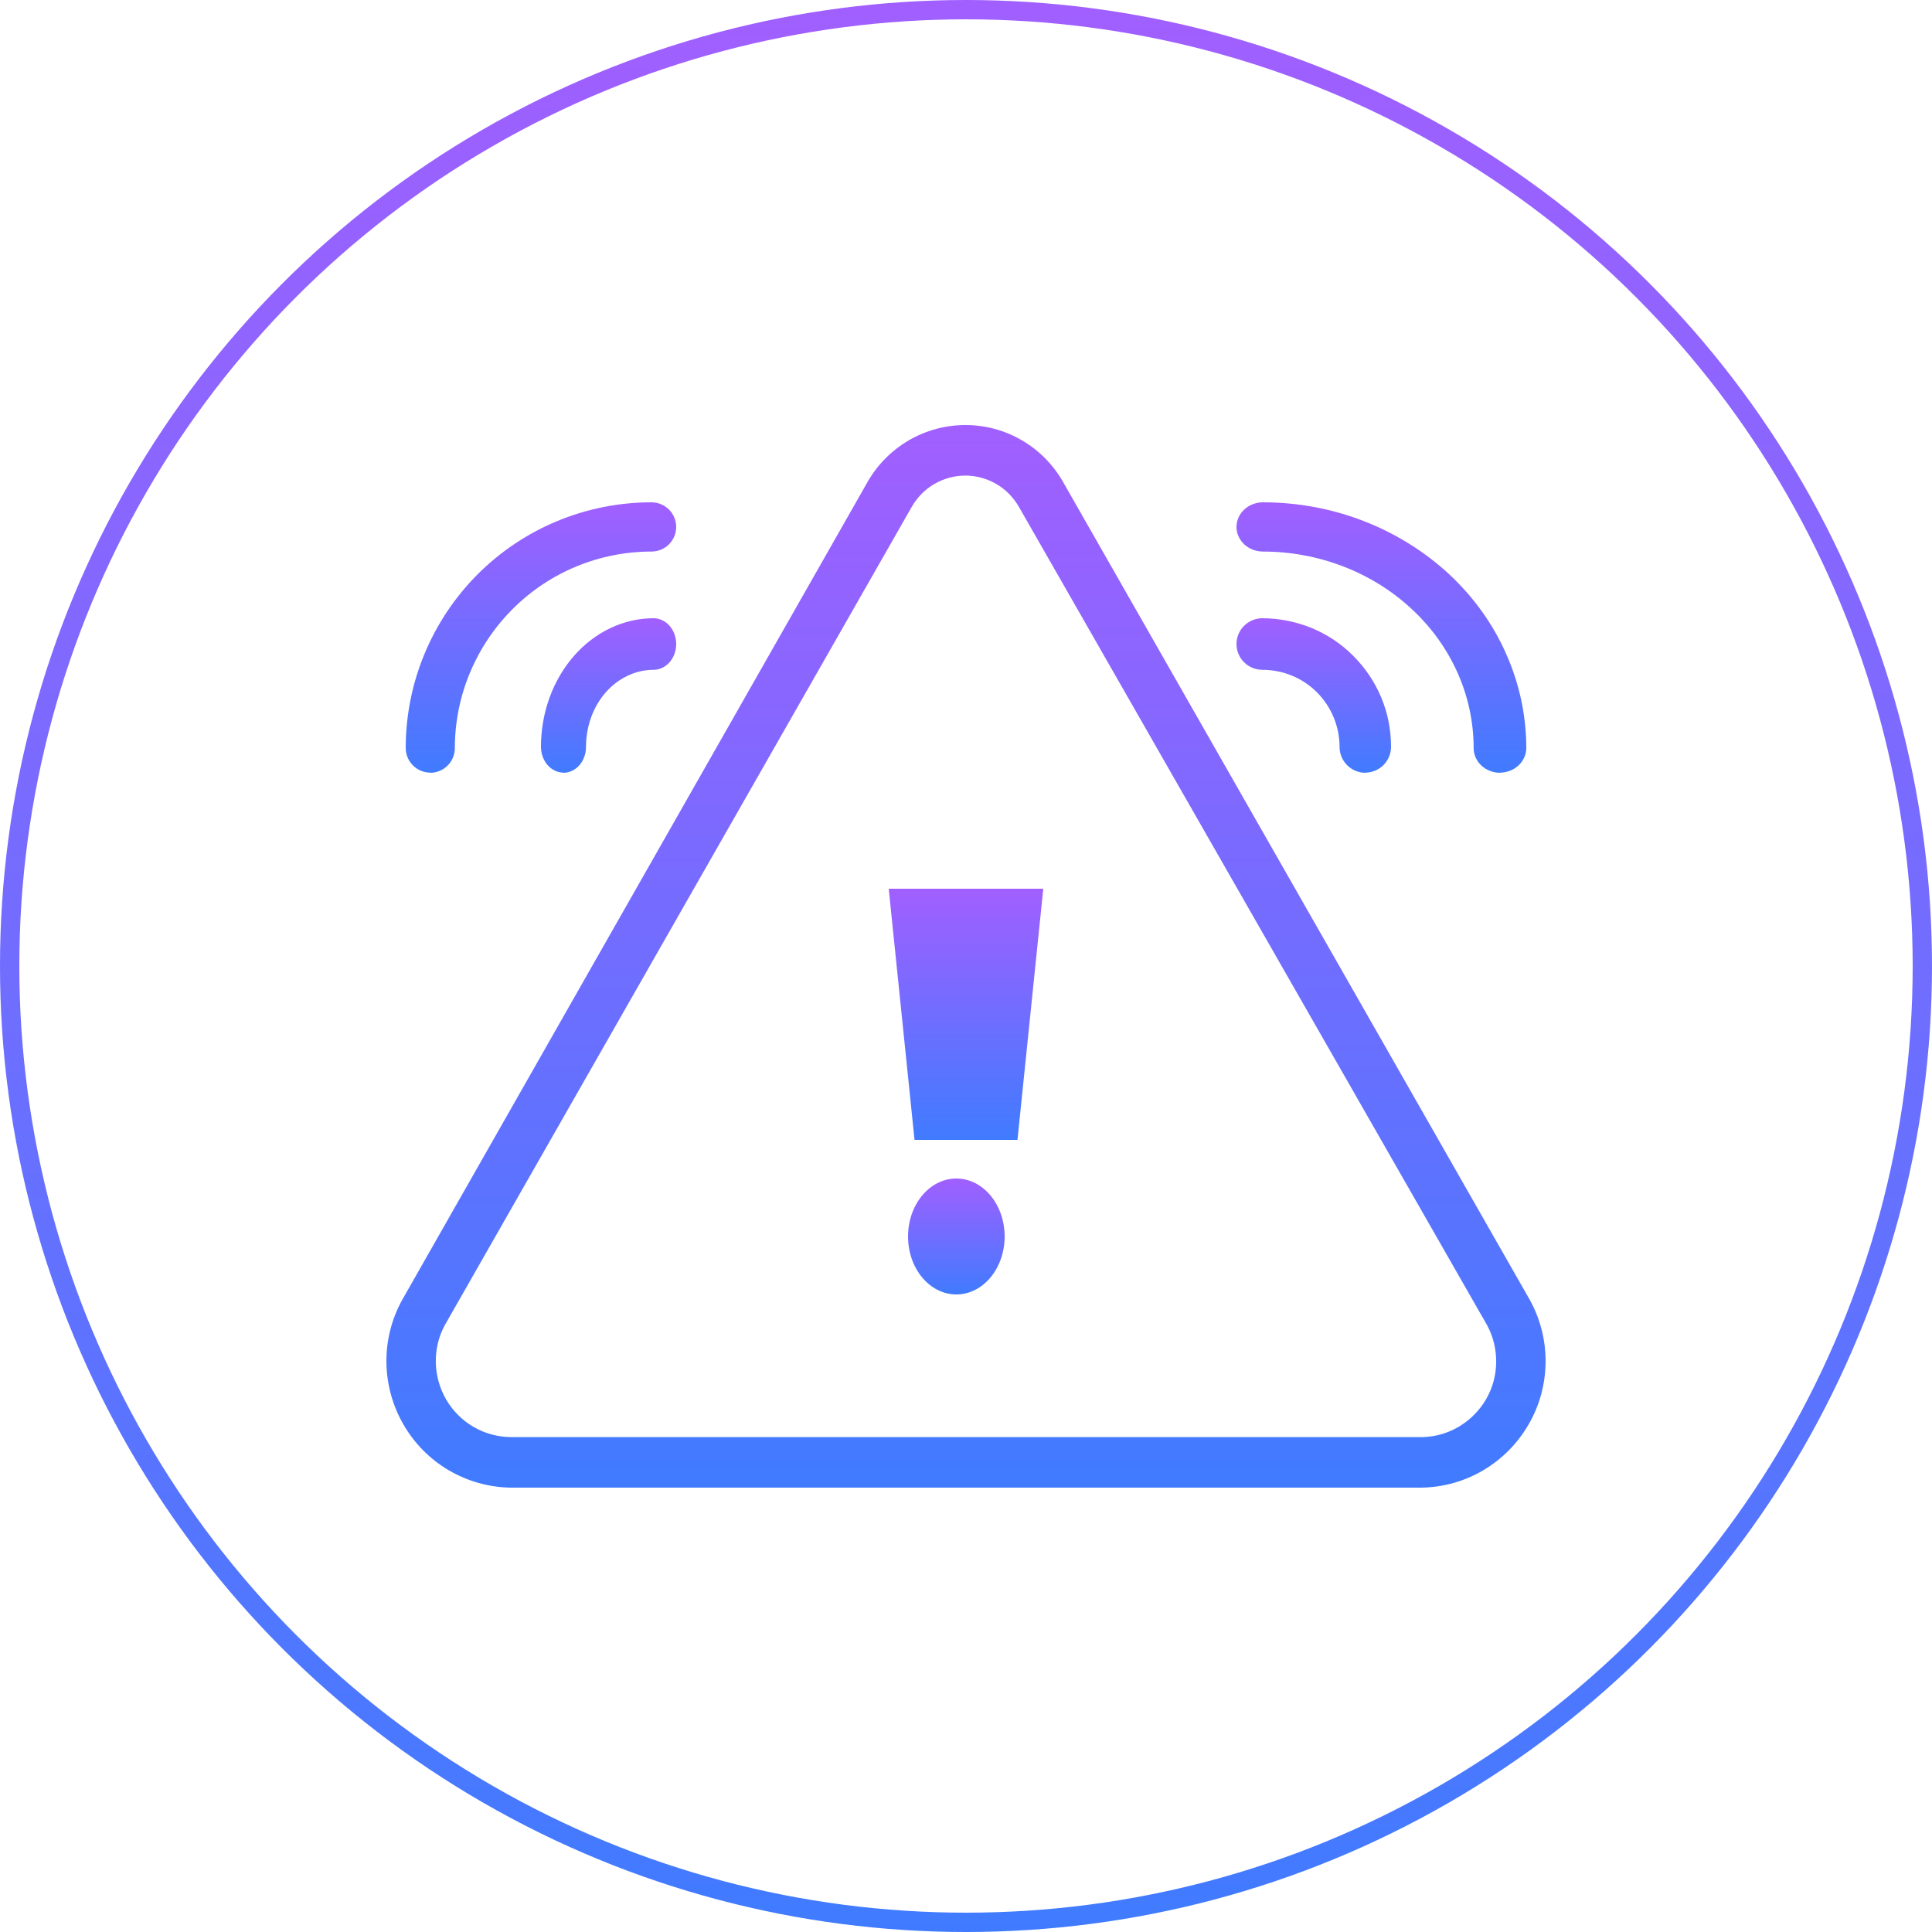 <svg width="100" height="100" viewBox="0 0 100 100" fill="none" xmlns="http://www.w3.org/2000/svg">
<g clip-path="url(#clip0_1000_93)">
<circle cx="50" cy="50" r="49.5" stroke="url(#paint0_linear_1000_93)"/>
<path d="M73.559 77H26.433C25.303 76.984 24.205 76.67 23.232 76.104C22.26 75.531 21.452 74.721 20.887 73.739C20.322 72.765 20.016 71.657 20.001 70.526C19.985 69.394 20.267 68.286 20.809 67.296L44.913 24.931C45.423 24.043 46.16 23.304 47.047 22.786C47.933 22.275 48.937 22 49.965 22C50.992 22 51.996 22.267 52.883 22.786C53.769 23.296 54.506 24.043 55.016 24.931L79.191 67.296C79.733 68.286 80.015 69.402 79.999 70.526C79.984 71.657 79.686 72.765 79.113 73.739C78.548 74.714 77.74 75.531 76.768 76.104C75.795 76.678 74.689 76.984 73.567 77H73.559ZM47.196 26.227L23.021 68.593C22.699 69.19 22.542 69.858 22.558 70.534C22.573 71.209 22.762 71.869 23.099 72.451C23.444 73.032 23.93 73.519 24.511 73.857C25.091 74.195 25.758 74.376 26.433 74.384H73.63C74.297 74.368 74.956 74.179 75.528 73.834C76.101 73.488 76.579 73.009 76.917 72.427C77.254 71.846 77.434 71.194 77.442 70.518C77.45 69.85 77.293 69.182 76.972 68.593L52.734 26.227C52.451 25.74 52.051 25.331 51.565 25.049C51.078 24.766 50.522 24.616 49.965 24.616C49.408 24.616 48.851 24.766 48.364 25.049C47.878 25.331 47.478 25.74 47.196 26.227Z" fill="url(#paint1_linear_1000_93)"/>
<path d="M52.672 59H47.336L46 46H54L52.664 59H52.672Z" fill="url(#paint2_linear_1000_93)"/>
<path d="M49.5 67C50.881 67 52 65.658 52 64C52 62.342 50.881 61 49.5 61C48.119 61 47 62.342 47 64C47 65.658 48.119 67 49.5 67Z" fill="url(#paint3_linear_1000_93)"/>
<path d="M29.169 39.992C28.861 39.992 28.56 39.848 28.343 39.6C28.126 39.353 28 39.009 28 38.657C28 36.891 28.616 35.197 29.708 33.95C30.8 32.703 32.284 32 33.831 32C34.139 32 34.44 32.144 34.657 32.392C34.874 32.639 35 32.983 35 33.335C35 33.686 34.874 34.03 34.657 34.278C34.44 34.526 34.139 34.669 33.831 34.669C32.9 34.669 32.011 35.093 31.353 35.836C30.695 36.587 30.331 37.602 30.331 38.665C30.331 39.017 30.205 39.361 29.988 39.608C29.771 39.856 29.47 40 29.162 40L29.169 39.992Z" fill="url(#paint4_linear_1000_93)"/>
<path d="M22.275 39.992C21.939 39.992 21.611 39.855 21.374 39.618C21.137 39.382 21 39.054 21 38.718C21 35.346 22.343 32.111 24.725 29.723C27.114 27.335 30.343 26 33.725 26C34.061 26 34.389 26.137 34.626 26.374C34.863 26.61 35 26.938 35 27.274C35 27.61 34.863 27.938 34.626 28.174C34.389 28.411 34.061 28.548 33.725 28.548C31.023 28.548 28.435 29.616 26.527 31.531C24.618 33.446 23.542 36.025 23.542 38.726C23.542 39.062 23.405 39.39 23.168 39.626C22.931 39.863 22.603 40 22.267 40L22.275 39.992Z" fill="url(#paint5_linear_1000_93)"/>
<path d="M70.672 40C70.32 40 69.976 39.856 69.728 39.608C69.48 39.361 69.336 39.017 69.336 38.665C69.336 37.602 68.912 36.587 68.168 35.836C67.416 35.085 66.4 34.669 65.336 34.669C64.984 34.669 64.64 34.526 64.392 34.278C64.144 34.03 64 33.686 64 33.335C64 32.983 64.144 32.639 64.392 32.392C64.64 32.144 64.984 32 65.336 32C66.208 32 67.08 32.176 67.888 32.504C68.696 32.839 69.432 33.327 70.048 33.95C70.664 34.565 71.16 35.301 71.496 36.108C71.832 36.915 72 37.778 72 38.657C72 39.009 71.856 39.353 71.608 39.6C71.36 39.848 71.016 39.992 70.664 39.992L70.672 40Z" fill="url(#paint6_linear_1000_93)"/>
<path d="M77.642 40C77.282 40 76.931 39.863 76.677 39.626C76.424 39.39 76.276 39.062 76.276 38.726C76.276 36.025 75.131 33.439 73.079 31.531C71.034 29.624 68.261 28.548 65.366 28.548C65.006 28.548 64.654 28.411 64.401 28.174C64.147 27.938 64 27.61 64 27.274C64 26.938 64.147 26.61 64.401 26.374C64.654 26.137 65.006 26 65.366 26C67.157 26 68.932 26.328 70.584 26.969C72.236 27.61 73.741 28.548 75.009 29.723C76.276 30.906 77.282 32.302 77.961 33.851C78.648 35.392 79 37.047 79 38.718C79 39.054 78.853 39.382 78.599 39.618C78.346 39.855 77.994 39.992 77.634 39.992L77.642 40Z" fill="url(#paint7_linear_1000_93)"/>
</g>
<defs>
<linearGradient id="paint0_linear_1000_93" x1="50" y1="0" x2="50" y2="100" gradientUnits="userSpaceOnUse">
<stop stop-color="#A15FFF"/>
<stop offset="0.85" stop-color="#4F77FF"/>
<stop offset="1" stop-color="#407BFF"/>
</linearGradient>
<linearGradient id="paint1_linear_1000_93" x1="50" y1="22" x2="50" y2="77" gradientUnits="userSpaceOnUse">
<stop stop-color="#A15FFF"/>
<stop offset="1" stop-color="#407BFF"/>
</linearGradient>
<linearGradient id="paint2_linear_1000_93" x1="50" y1="46" x2="50" y2="59" gradientUnits="userSpaceOnUse">
<stop stop-color="#A15FFF"/>
<stop offset="1" stop-color="#407BFF"/>
</linearGradient>
<linearGradient id="paint3_linear_1000_93" x1="49.5" y1="61" x2="49.5" y2="67" gradientUnits="userSpaceOnUse">
<stop stop-color="#A15FFF"/>
<stop offset="1" stop-color="#407BFF"/>
</linearGradient>
<linearGradient id="paint4_linear_1000_93" x1="31.5" y1="32" x2="31.5" y2="40" gradientUnits="userSpaceOnUse">
<stop stop-color="#A15FFF"/>
<stop offset="1" stop-color="#407BFF"/>
</linearGradient>
<linearGradient id="paint5_linear_1000_93" x1="28" y1="26" x2="28" y2="40" gradientUnits="userSpaceOnUse">
<stop stop-color="#A15FFF"/>
<stop offset="1" stop-color="#407BFF"/>
</linearGradient>
<linearGradient id="paint6_linear_1000_93" x1="68" y1="32" x2="68" y2="40" gradientUnits="userSpaceOnUse">
<stop stop-color="#A15FFF"/>
<stop offset="1" stop-color="#407BFF"/>
</linearGradient>
<linearGradient id="paint7_linear_1000_93" x1="71.5" y1="26" x2="71.5" y2="40" gradientUnits="userSpaceOnUse">
<stop stop-color="#A15FFF"/>
<stop offset="1" stop-color="#407BFF"/>
</linearGradient>
<clipPath id="clip0_1000_93">
<rect width="100" height="100" fill="white"/>
</clipPath>
</defs>
</svg>
